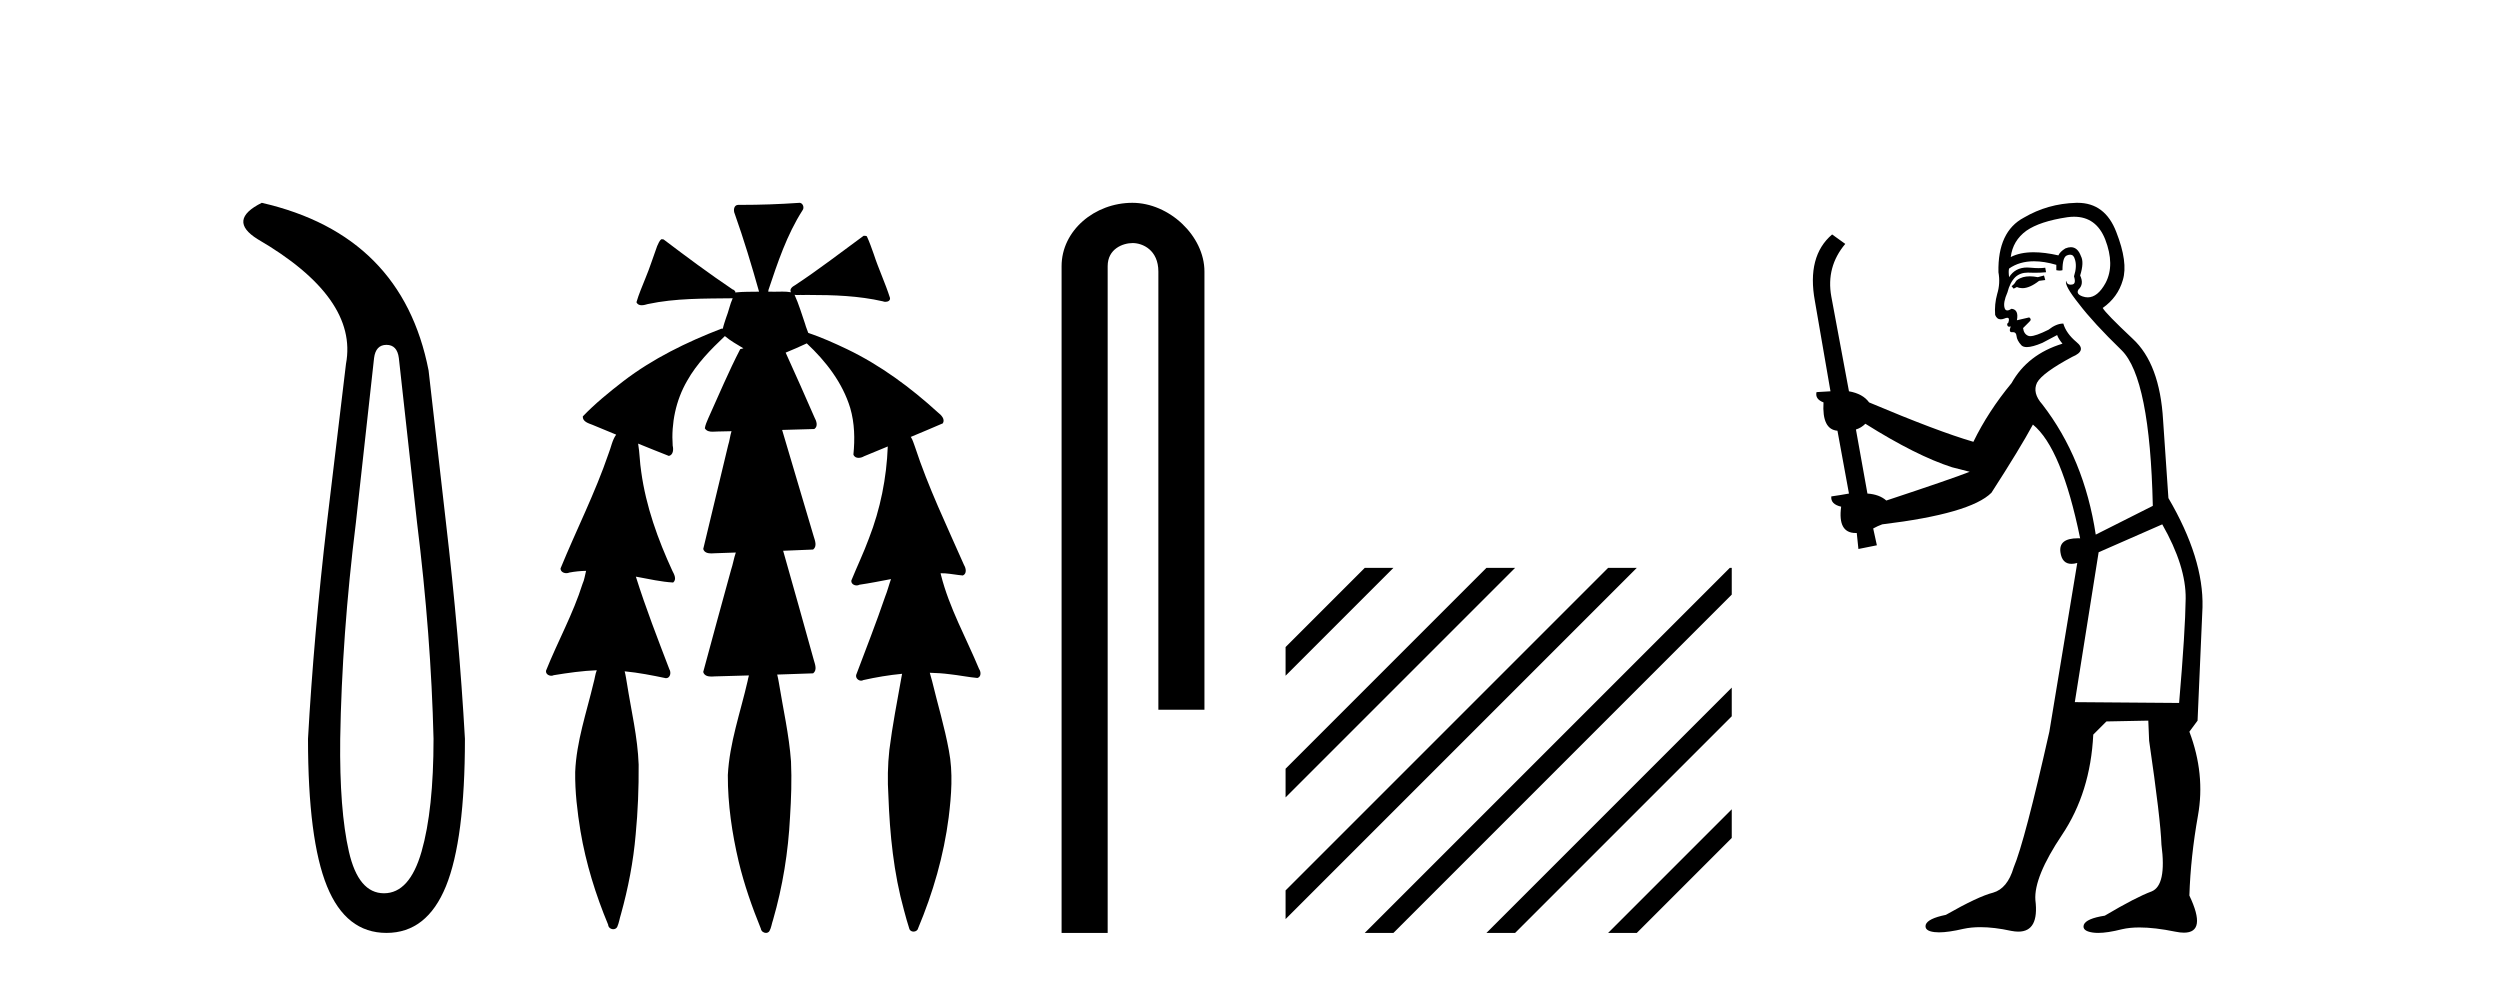 <?xml version='1.0' encoding='UTF-8' standalone='yes'?><svg xmlns='http://www.w3.org/2000/svg' xmlns:xlink='http://www.w3.org/1999/xlink' width='104.0' height='41.0' ><path d='M 16.077 14.346 Q 16.523 14.346 16.592 14.896 L 17.348 21.733 Q 17.932 26.44 18.035 30.735 Q 18.035 33.69 17.537 35.425 Q 17.039 37.16 15.974 37.16 Q 14.909 37.16 14.514 35.425 Q 14.118 33.69 14.153 30.735 Q 14.222 26.44 14.806 21.733 L 15.561 14.896 Q 15.63 14.346 16.077 14.346 ZM 10.889 8.437 Q 9.446 9.158 10.717 9.949 Q 14.909 12.388 14.393 15.137 L 13.603 21.733 Q 13.053 26.44 12.813 30.735 Q 12.813 34.927 13.603 36.868 Q 14.393 38.809 16.077 38.809 Q 17.76 38.809 18.551 36.868 Q 19.341 34.927 19.341 30.735 Q 19.1 26.44 18.551 21.733 L 17.829 15.411 Q 16.73 9.777 10.889 8.437 Z' style='fill:#000000;stroke:none' /><path d='M 33.256 8.437 C 33.246 8.437 33.235 8.438 33.225 8.44 C 32.423 8.495 31.621 8.523 30.818 8.523 C 30.778 8.523 30.739 8.523 30.7 8.523 C 30.519 8.534 30.504 8.764 30.565 8.893 C 30.944 9.961 31.27 11.044 31.577 12.134 C 31.574 12.134 31.571 12.134 31.568 12.134 C 31.559 12.134 31.551 12.134 31.542 12.134 C 31.539 12.134 31.536 12.134 31.533 12.134 C 31.231 12.139 30.923 12.133 30.624 12.163 C 30.619 12.17 30.614 12.178 30.609 12.186 C 30.591 12.117 30.544 12.055 30.473 12.038 C 29.494 11.379 28.546 10.673 27.606 9.961 C 27.582 9.958 27.558 9.95 27.534 9.95 C 27.528 9.95 27.523 9.95 27.518 9.951 C 27.424 10.009 27.39 10.14 27.338 10.236 C 27.173 10.68 27.035 11.134 26.851 11.572 C 26.72 11.903 26.575 12.233 26.476 12.574 C 26.52 12.669 26.603 12.698 26.694 12.698 C 26.78 12.698 26.874 12.671 26.948 12.649 C 28.107 12.401 29.301 12.423 30.48 12.408 L 30.48 12.408 C 30.363 12.665 30.312 12.955 30.206 13.217 C 30.158 13.367 30.102 13.519 30.069 13.673 C 30.059 13.672 30.049 13.671 30.039 13.671 C 30.028 13.671 30.016 13.672 30.004 13.675 C 28.564 14.233 27.158 14.916 25.929 15.859 C 25.341 16.314 24.758 16.786 24.244 17.323 C 24.233 17.539 24.477 17.608 24.639 17.67 C 24.97 17.807 25.302 17.944 25.633 18.081 C 25.465 18.311 25.422 18.611 25.315 18.873 C 24.757 20.508 23.972 22.052 23.318 23.648 C 23.32 23.779 23.442 23.844 23.561 23.844 C 23.605 23.844 23.649 23.835 23.686 23.818 C 23.917 23.774 24.149 23.752 24.381 23.747 L 24.381 23.747 C 24.332 23.928 24.313 24.12 24.233 24.289 C 23.841 25.538 23.2 26.686 22.716 27.897 C 22.693 28.029 22.816 28.111 22.935 28.111 C 22.97 28.111 23.005 28.104 23.035 28.088 C 23.627 27.991 24.226 27.906 24.826 27.882 L 24.826 27.882 C 24.758 28.049 24.744 28.235 24.692 28.408 C 24.402 29.634 23.979 30.844 23.928 32.113 C 23.917 32.938 24.016 33.762 24.148 34.575 C 24.373 35.913 24.778 37.217 25.299 38.468 C 25.304 38.583 25.409 38.655 25.512 38.655 C 25.575 38.655 25.638 38.627 25.675 38.563 C 25.751 38.395 25.775 38.206 25.832 38.029 C 26.133 36.946 26.348 35.837 26.444 34.716 C 26.537 33.749 26.575 32.776 26.568 31.804 C 26.528 30.667 26.257 29.557 26.082 28.436 C 26.052 28.267 26.03 28.093 25.986 27.927 L 25.986 27.927 C 26.564 27.982 27.133 28.095 27.701 28.213 C 27.702 28.213 27.704 28.213 27.705 28.213 C 27.887 28.213 27.928 27.971 27.846 27.843 C 27.358 26.567 26.861 25.291 26.452 23.989 L 26.452 23.989 C 26.471 23.992 26.491 23.995 26.51 23.999 C 27.005 24.089 27.502 24.204 28.003 24.233 C 28.16 24.103 28.047 23.89 27.971 23.748 C 27.367 22.438 26.872 21.063 26.675 19.628 C 26.612 19.239 26.613 18.84 26.546 18.454 L 26.546 18.454 C 26.972 18.627 27.398 18.8 27.826 18.967 C 28.012 18.922 28.021 18.693 27.984 18.541 C 27.918 17.609 28.114 16.653 28.584 15.843 C 28.985 15.127 29.565 14.54 30.155 13.981 C 30.39 14.181 30.662 14.33 30.926 14.49 C 30.882 14.501 30.837 14.512 30.793 14.525 C 30.307 15.465 29.898 16.442 29.462 17.405 C 29.406 17.539 29.341 17.676 29.321 17.818 C 29.394 17.937 29.516 17.959 29.643 17.959 C 29.722 17.959 29.803 17.95 29.876 17.95 C 29.881 17.95 29.885 17.95 29.889 17.95 C 30.069 17.946 30.25 17.942 30.431 17.938 L 30.431 17.938 C 30.37 18.125 30.353 18.334 30.292 18.519 C 29.944 19.958 29.599 21.397 29.255 22.837 C 29.297 22.99 29.45 23.022 29.594 23.022 C 29.637 23.022 29.679 23.019 29.717 23.016 C 30.014 23.005 30.312 22.995 30.61 22.985 L 30.61 22.985 C 30.528 23.22 30.491 23.475 30.411 23.71 C 30.025 25.125 29.631 26.539 29.254 27.954 C 29.296 28.112 29.453 28.145 29.6 28.145 C 29.647 28.145 29.692 28.142 29.732 28.138 C 30.207 28.125 30.681 28.111 31.156 28.098 L 31.156 28.098 C 31.131 28.176 31.115 28.258 31.101 28.33 C 30.804 29.629 30.347 30.902 30.278 32.243 C 30.273 33.458 30.453 34.667 30.73 35.848 C 30.959 36.801 31.284 37.729 31.653 38.636 C 31.668 38.74 31.767 38.809 31.863 38.809 C 31.919 38.809 31.973 38.786 32.009 38.732 C 32.088 38.591 32.103 38.422 32.158 38.27 C 32.561 36.877 32.792 35.438 32.865 33.99 C 32.913 33.219 32.941 32.445 32.906 31.674 C 32.826 30.566 32.575 29.482 32.399 28.388 C 32.378 28.28 32.361 28.169 32.332 28.062 C 32.83 28.046 33.329 28.031 33.826 28.011 C 34.003 27.874 33.905 27.635 33.855 27.46 C 33.432 25.943 33.012 24.425 32.579 22.912 C 32.995 22.896 33.411 22.881 33.826 22.861 C 34.001 22.724 33.903 22.487 33.85 22.314 C 33.412 20.837 32.974 19.361 32.536 17.885 C 32.983 17.873 33.429 17.862 33.875 17.847 C 34.044 17.735 33.962 17.508 33.883 17.366 C 33.486 16.466 33.094 15.563 32.683 14.669 C 32.979 14.547 33.274 14.421 33.562 14.284 C 34.357 15.028 35.051 15.922 35.37 16.975 C 35.553 17.601 35.566 18.264 35.502 18.909 C 35.537 19.01 35.623 19.047 35.716 19.047 C 35.796 19.047 35.881 19.02 35.943 18.981 C 36.275 18.844 36.607 18.707 36.939 18.57 L 36.939 18.57 C 36.937 18.573 36.933 18.575 36.931 18.578 C 36.882 19.882 36.623 21.178 36.149 22.394 C 35.93 22.99 35.655 23.563 35.416 24.15 C 35.402 24.278 35.521 24.354 35.637 24.354 C 35.677 24.354 35.717 24.345 35.751 24.325 C 36.19 24.261 36.628 24.173 37.066 24.09 L 37.066 24.09 C 36.978 24.332 36.918 24.586 36.82 24.825 C 36.447 25.919 36.024 26.995 35.617 28.076 C 35.587 28.204 35.703 28.316 35.822 28.316 C 35.854 28.316 35.885 28.308 35.915 28.291 C 36.445 28.172 36.984 28.082 37.527 28.03 L 37.527 28.03 C 37.514 28.081 37.505 28.133 37.499 28.179 C 37.32 29.184 37.124 30.186 36.997 31.199 C 36.928 31.831 36.917 32.468 36.957 33.102 C 37.015 34.706 37.176 36.316 37.606 37.866 C 37.678 38.13 37.748 38.397 37.834 38.656 C 37.867 38.723 37.935 38.755 38.004 38.755 C 38.088 38.755 38.173 38.707 38.193 38.617 C 38.812 37.143 39.261 35.592 39.465 34.004 C 39.578 33.083 39.651 32.141 39.474 31.223 C 39.296 30.247 39.007 29.295 38.775 28.331 C 38.737 28.22 38.717 28.098 38.679 27.987 L 38.679 27.987 C 38.957 27.994 39.234 28.012 39.51 28.048 C 39.895 28.089 40.276 28.169 40.661 28.204 C 40.825 28.157 40.811 27.943 40.73 27.83 C 40.191 26.531 39.49 25.29 39.145 23.92 C 39.141 23.897 39.134 23.872 39.128 23.847 L 39.128 23.847 C 39.192 23.848 39.257 23.849 39.322 23.852 C 39.568 23.87 39.812 23.92 40.056 23.94 C 40.228 23.864 40.186 23.638 40.105 23.508 C 39.39 21.881 38.615 20.275 38.061 18.583 C 38.01 18.451 37.972 18.303 37.896 18.186 C 37.892 18.183 37.887 18.181 37.883 18.178 C 38.331 17.991 38.778 17.804 39.222 17.611 C 39.327 17.433 39.151 17.261 39.019 17.159 C 37.88 16.121 36.627 15.193 35.234 14.524 C 34.708 14.273 34.174 14.034 33.623 13.848 C 33.582 13.725 33.525 13.604 33.495 13.483 C 33.353 13.075 33.233 12.654 33.053 12.263 L 33.053 12.263 C 33.09 12.271 33.13 12.273 33.171 12.273 C 33.217 12.273 33.263 12.27 33.306 12.27 C 33.321 12.27 33.335 12.27 33.349 12.271 C 33.449 12.271 33.549 12.27 33.649 12.27 C 34.682 12.27 35.721 12.304 36.731 12.536 C 36.761 12.549 36.797 12.556 36.834 12.556 C 36.937 12.556 37.044 12.505 37.023 12.391 C 36.827 11.775 36.549 11.189 36.349 10.574 C 36.26 10.323 36.171 10.067 36.059 9.827 C 36.027 9.814 35.995 9.808 35.961 9.808 C 35.949 9.808 35.937 9.808 35.925 9.81 C 34.978 10.502 34.048 11.223 33.066 11.869 C 32.964 11.923 32.831 12.027 32.904 12.157 C 32.904 12.157 32.905 12.158 32.905 12.158 C 32.788 12.136 32.669 12.131 32.55 12.131 C 32.43 12.131 32.309 12.136 32.19 12.136 C 32.146 12.136 32.102 12.135 32.058 12.133 C 32.051 12.133 32.044 12.133 32.037 12.133 C 32.018 12.133 31.998 12.133 31.979 12.133 C 31.972 12.133 31.965 12.133 31.958 12.133 C 31.965 12.113 31.968 12.091 31.966 12.068 C 32.349 10.926 32.732 9.768 33.386 8.747 C 33.466 8.643 33.408 8.462 33.282 8.439 C 33.274 8.438 33.265 8.437 33.256 8.437 Z' style='fill:#000000;stroke:none' /><path d='M 47.107 8.437 C 45.538 8.437 44.162 9.591 44.162 11.072 L 44.162 38.809 L 46.079 38.809 L 46.079 11.072 C 46.079 10.346 46.718 10.111 47.119 10.111 C 47.54 10.111 48.188 10.406 48.188 11.296 L 48.188 29.526 L 50.105 29.526 L 50.105 11.296 C 50.105 9.813 48.636 8.437 47.107 8.437 Z' style='fill:#000000;stroke:none' /><path d='M 56.774 23.623 L 53.48 26.917 L 53.48 28.11 L 57.669 23.921 L 57.967 23.623 ZM 61.836 23.623 L 53.48 31.979 L 53.48 33.172 L 62.731 23.921 L 63.029 23.623 ZM 66.898 23.623 L 53.48 37.041 L 53.48 38.234 L 67.793 23.921 L 68.091 23.623 ZM 71.96 23.623 L 57.072 38.511 L 56.774 38.809 L 57.967 38.809 L 72.041 24.735 L 72.041 23.623 ZM 72.041 28.604 L 62.134 38.511 L 61.836 38.809 L 63.029 38.809 L 72.041 29.797 L 72.041 28.604 ZM 72.041 33.666 L 67.196 38.511 L 66.898 38.809 L 68.091 38.809 L 72.041 34.859 L 72.041 33.666 Z' style='fill:#000000;stroke:none' /><path d='M 85.031 11.461 L 84.774 11.53 Q 84.595 11.495 84.441 11.495 Q 84.288 11.495 84.159 11.53 Q 83.903 11.615 83.852 11.717 Q 83.801 11.82 83.681 11.905 L 83.767 12.008 L 83.903 11.94 Q 84.011 11.988 84.132 11.988 Q 84.435 11.988 84.826 11.683 L 85.082 11.649 L 85.031 11.461 ZM 86.279 9.016 Q 87.202 9.016 87.576 9.958 Q 87.986 11.017 87.593 11.769 Q 87.265 12.37 86.85 12.37 Q 86.746 12.37 86.636 12.332 Q 86.346 12.23 86.466 12.042 Q 86.705 11.82 86.534 11.461 Q 86.705 10.915 86.568 10.658 Q 86.431 10.283 86.147 10.283 Q 86.043 10.283 85.919 10.334 Q 85.697 10.47 85.629 10.624 Q 85.055 10.494 84.598 10.494 Q 84.034 10.494 83.647 10.693 Q 83.732 10.009 84.296 9.599 Q 84.86 9.206 86.004 9.036 Q 86.147 9.016 86.279 9.016 ZM 77.6 17.628 Q 79.718 18.96 81.204 19.438 L 81.939 19.626 Q 81.204 19.917 78.471 20.822 Q 78.181 20.566 77.685 20.532 L 77.207 17.867 Q 77.429 17.799 77.6 17.628 ZM 86.118 10.595 Q 86.263 10.595 86.312 10.778 Q 86.414 11.068 86.278 11.495 Q 86.38 11.82 86.192 11.837 Q 86.161 11.842 86.133 11.842 Q 85.982 11.842 85.953 11.683 L 85.953 11.683 Q 85.868 11.871 86.483 12.64 Q 87.08 13.426 88.259 14.57 Q 89.438 15.732 89.557 21.044 L 87.183 22.24 Q 86.705 19.08 84.962 16.825 Q 84.535 16.347 84.74 15.92 Q 84.962 15.51 86.209 14.843 Q 86.824 14.587 86.38 14.228 Q 85.953 13.87 85.834 13.46 Q 85.543 13.46 85.219 13.716 Q 84.682 13.984 84.461 13.984 Q 84.414 13.984 84.382 13.972 Q 84.194 13.904 84.159 13.648 L 84.416 13.391 Q 84.535 13.289 84.416 13.204 L 83.903 13.323 Q 83.989 12.879 83.681 12.845 Q 83.574 12.914 83.504 12.914 Q 83.419 12.914 83.391 12.811 Q 83.322 12.589 83.51 12.162 Q 83.613 11.752 83.835 11.53 Q 84.04 11.34 84.361 11.34 Q 84.388 11.34 84.416 11.342 Q 84.535 11.347 84.653 11.347 Q 84.888 11.347 85.116 11.325 L 85.082 11.137 Q 84.954 11.154 84.804 11.154 Q 84.655 11.154 84.484 11.137 Q 84.405 11.128 84.331 11.128 Q 83.832 11.128 83.579 11.53 Q 83.545 11.273 83.579 11.171 Q 84.011 10.869 84.614 10.869 Q 85.037 10.869 85.543 11.017 L 85.543 11.239 Q 85.62 11.256 85.684 11.256 Q 85.748 11.256 85.799 11.239 Q 85.799 10.693 85.987 10.624 Q 86.06 10.595 86.118 10.595 ZM 89.95 21.813 Q 90.941 23.555 90.924 24.905 Q 90.907 26.254 90.651 29.243 L 86.312 29.209 L 87.303 22.974 L 89.95 21.813 ZM 86.426 8.437 Q 86.395 8.437 86.363 8.438 Q 85.184 8.472 84.194 9.053 Q 83.1 9.633 83.135 11.325 Q 83.22 11.786 83.083 12.23 Q 82.964 12.657 82.998 13.101 Q 83.071 13.284 83.231 13.284 Q 83.296 13.284 83.374 13.255 Q 83.453 13.22 83.501 13.22 Q 83.617 13.22 83.545 13.426 Q 83.476 13.46 83.51 13.545 Q 83.533 13.591 83.586 13.591 Q 83.613 13.591 83.647 13.579 L 83.647 13.579 Q 83.551 13.82 83.695 13.82 Q 83.705 13.82 83.715 13.819 Q 83.729 13.817 83.742 13.817 Q 83.871 13.817 83.886 13.972 Q 83.903 14.16 84.091 14.365 Q 84.165 14.439 84.315 14.439 Q 84.547 14.439 84.962 14.263 L 85.577 13.938 Q 85.629 14.092 85.799 14.297 Q 84.347 14.741 83.681 15.937 Q 82.708 17.115 82.093 18.379 Q 80.624 17.952 77.754 16.74 Q 77.498 16.381 76.917 16.278 L 76.182 12.332 Q 75.96 11.102 76.763 10.146 L 76.216 9.753 Q 75.157 10.658 75.499 12.52 L 76.148 16.278 L 75.567 16.312 Q 75.499 16.603 75.858 16.74 Q 75.789 17.867 76.438 17.918 L 76.917 20.532 Q 76.541 20.6 76.182 20.651 Q 76.148 20.976 76.592 21.078 Q 76.443 22.173 77.195 22.173 Q 77.218 22.173 77.241 22.172 L 77.31 22.838 L 78.078 22.684 L 77.925 21.984 Q 78.112 21.881 78.3 21.813 Q 81.973 21.369 82.844 20.498 Q 84.023 18.67 84.569 17.662 Q 85.765 18.636 86.534 22.394 Q 86.486 22.392 86.441 22.392 Q 85.633 22.392 85.714 22.974 Q 85.781 23.456 86.172 23.456 Q 86.281 23.456 86.414 23.419 L 86.414 23.419 L 85.253 30.439 Q 84.228 35 83.767 36.093 Q 83.51 36.964 82.912 37.135 Q 82.298 37.289 80.948 38.058 Q 80.196 38.211 80.111 38.468 Q 80.043 38.724 80.47 38.775 Q 80.558 38.786 80.664 38.786 Q 81.052 38.786 81.683 38.639 Q 82.004 38.57 82.385 38.57 Q 82.957 38.57 83.664 38.724 Q 83.827 38.756 83.964 38.756 Q 84.834 38.756 84.672 37.443 Q 84.604 36.486 85.782 34.727 Q 86.961 32.967 87.08 30.559 L 87.627 30.012 L 89.369 29.978 L 89.404 30.815 Q 89.882 34.095 89.916 35.137 Q 90.138 36.828 89.506 37.084 Q 88.857 37.323 87.559 38.092 Q 86.79 38.211 86.688 38.468 Q 86.602 38.724 87.046 38.792 Q 87.153 38.809 87.283 38.809 Q 87.674 38.809 88.276 38.656 Q 88.592 38.582 89.002 38.582 Q 89.636 38.582 90.497 38.758 Q 90.697 38.799 90.852 38.799 Q 91.813 38.799 91.078 37.255 Q 91.129 35.649 91.436 33.924 Q 91.744 32.199 91.078 30.439 L 91.419 29.978 L 91.624 25.263 Q 91.676 23.231 90.206 20.72 Q 90.138 19.797 89.984 17.474 Q 89.848 15.134 88.72 14.092 Q 87.593 13.033 87.473 12.811 Q 88.105 12.367 88.31 11.649 Q 88.532 10.915 88.037 9.651 Q 87.572 8.437 86.426 8.437 Z' style='fill:#000000;stroke:none' /></svg>